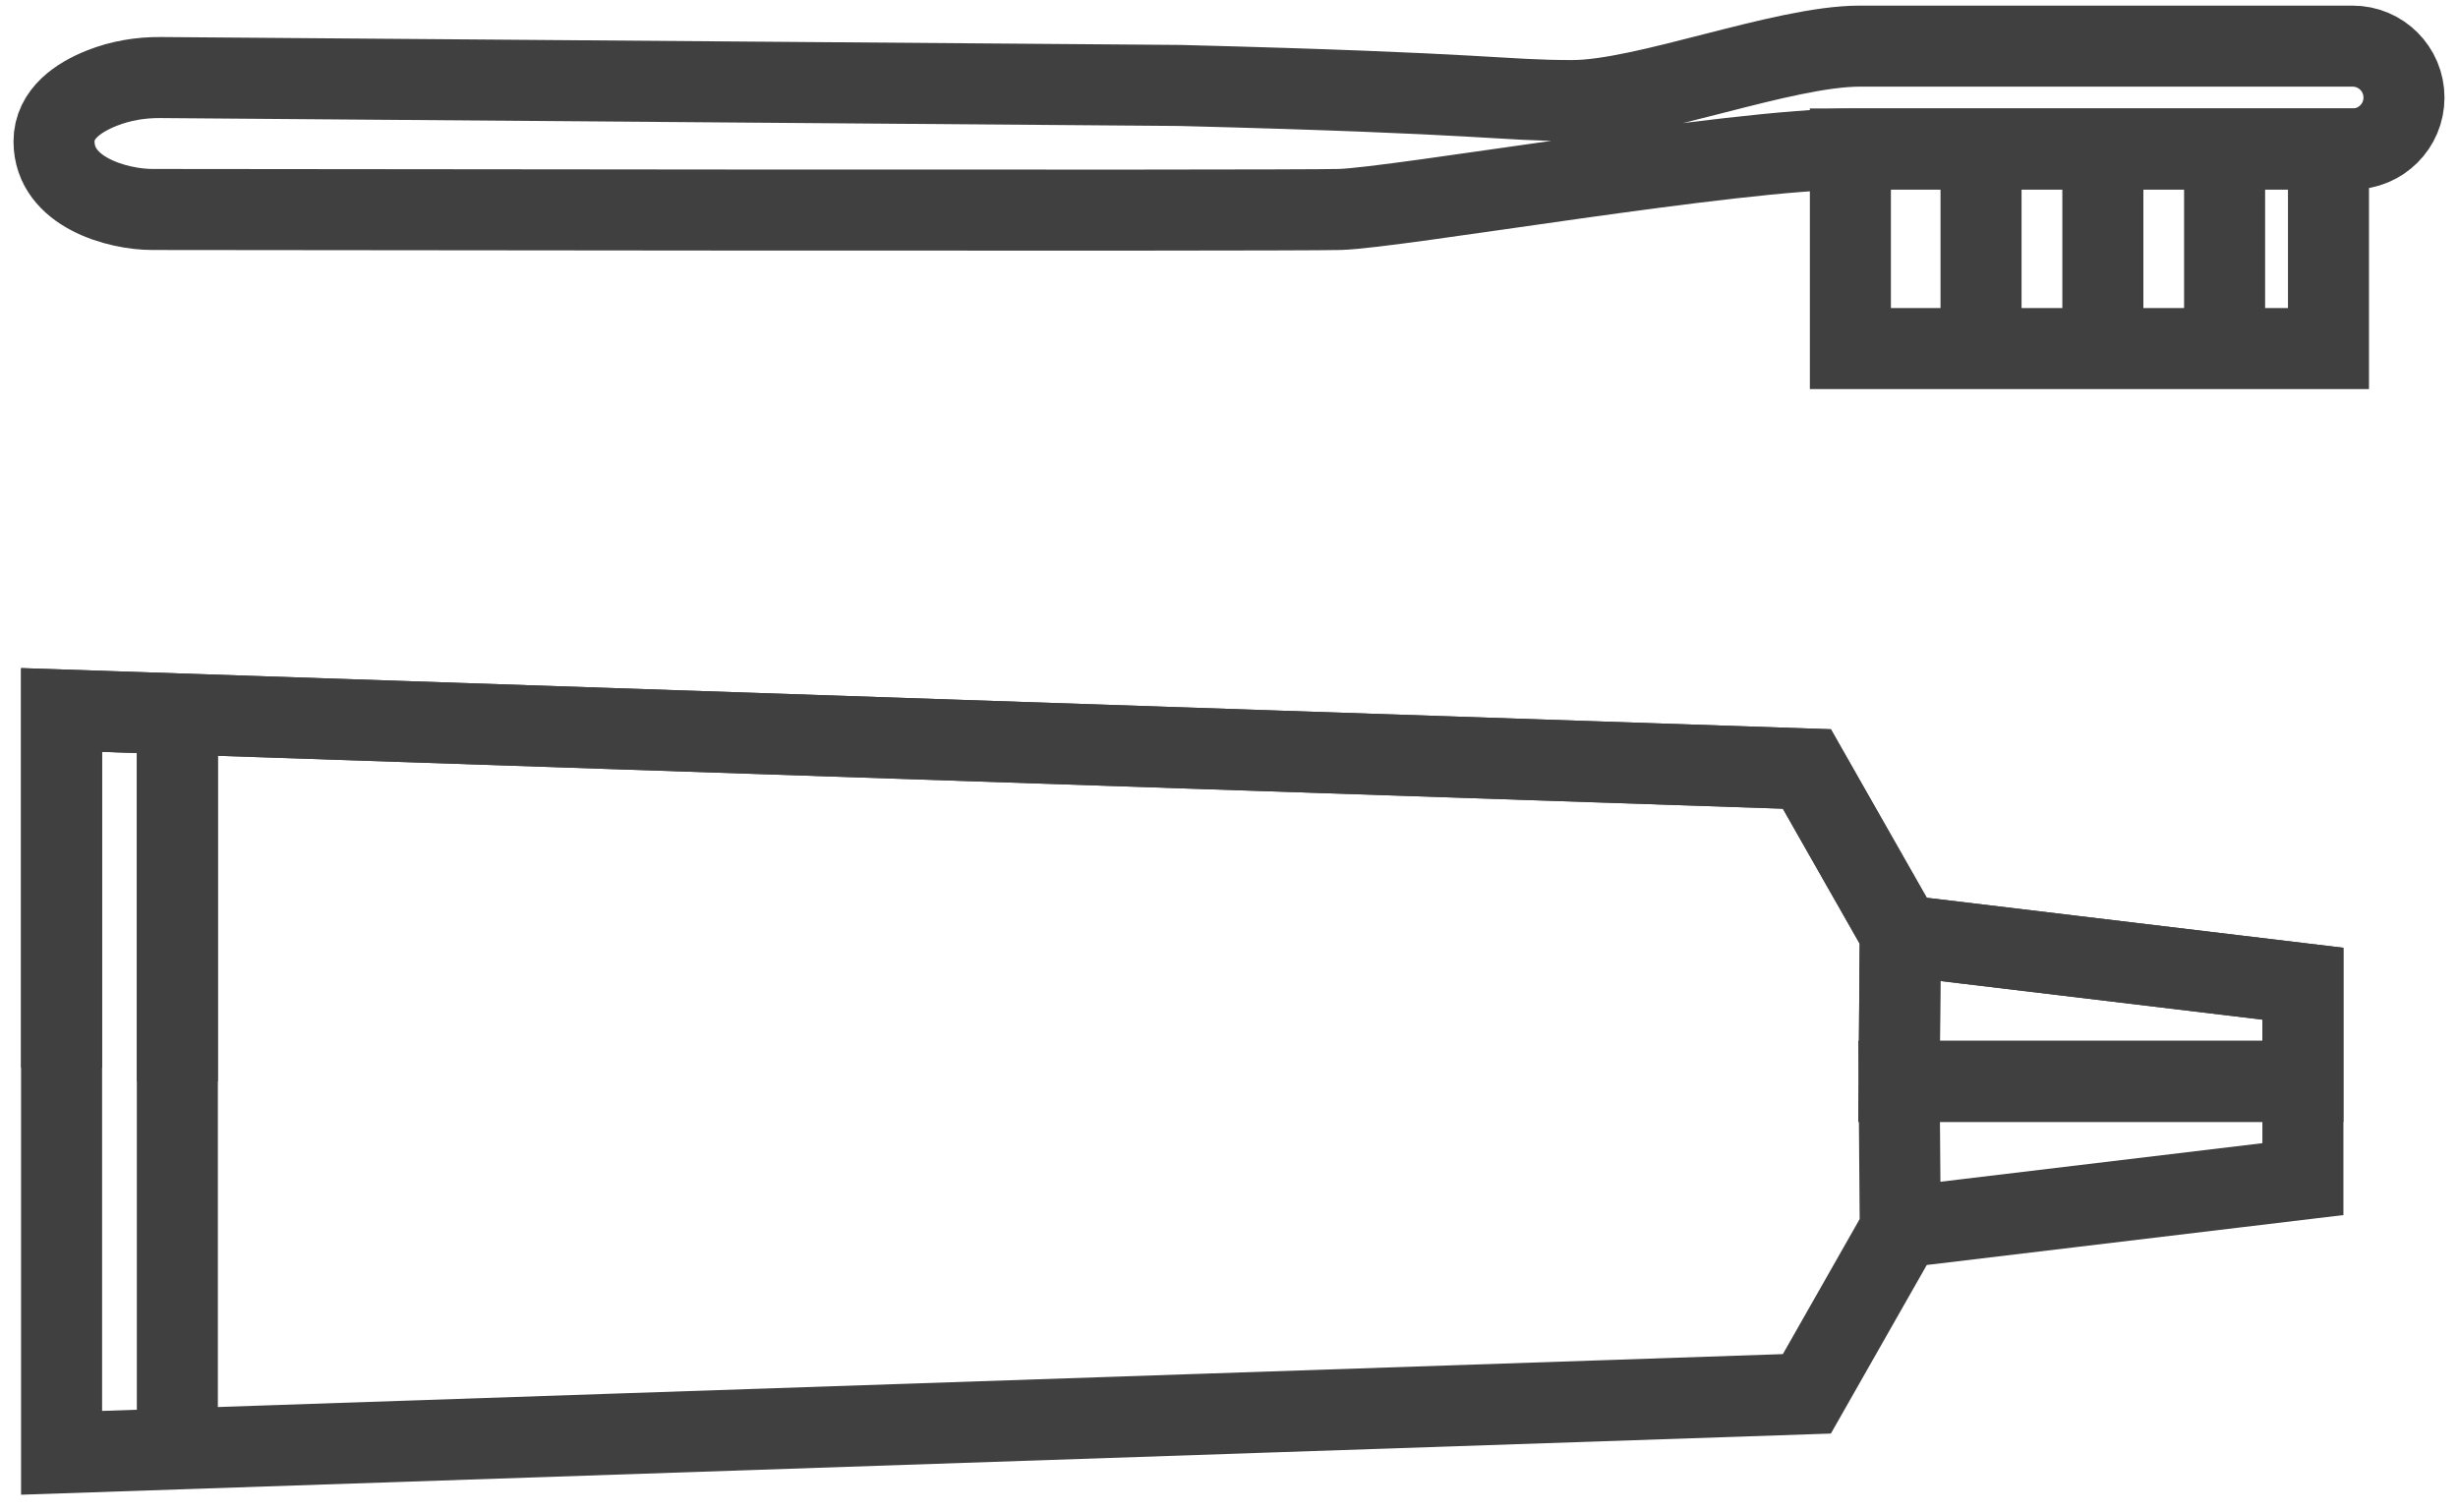 <svg width="91" height="56" viewBox="0 0 91 56" fill="none" xmlns="http://www.w3.org/2000/svg">
<path d="M5.942 2.871C5.202 2.865 4.464 2.988 3.776 3.261C2.917 3.601 2 4.205 2 5.237C2 7.119 4.361 7.756 5.643 7.756C6.926 7.756 47.463 7.812 49.592 7.756C51.72 7.699 64.205 5.516 68.576 5.516L87.097 5.516C88.148 5.516 89 4.664 89 3.613C89 2.56 88.148 1.708 87.097 1.708L68.854 1.708C65.998 1.708 60.903 3.723 58.215 3.723C55.528 3.723 55.291 3.462 43.68 3.164L5.942 2.871Z" stroke="#404041" stroke-width="3" stroke-miterlimit="10"/>
<path d="M86.205 12.906L86.205 5.516L68.505 5.516L68.505 12.906L86.205 12.906Z" stroke="#404041" stroke-width="3" stroke-miterlimit="10"/>
<path d="M82.359 5.516L82.359 12.906" stroke="#404041" stroke-width="3" stroke-miterlimit="10"/>
<path d="M77.852 5.516L77.852 12.906" stroke="#404041" stroke-width="3" stroke-miterlimit="10"/>
<path d="M73.342 5.516L73.342 12.906" stroke="#404041" stroke-width="3" stroke-miterlimit="10"/>
<path d="M70.351 34.64L70.309 40.039L85.258 40.039L85.258 36.423L70.403 34.64L66.894 28.472L2.28 26.288L2.28 39.529" stroke="#404041" stroke-width="3" stroke-miterlimit="10"/>
<path d="M6.566 26.433L6.566 40.039" stroke="#404041" stroke-width="3" stroke-miterlimit="10"/>
<path d="M6.566 26.433L6.566 53.792" stroke="#404041" stroke-width="3" stroke-miterlimit="10"/>
<path d="M70.351 45.438L70.309 40.039L85.258 40.039L85.258 43.658L70.403 45.438L66.894 51.608L2.28 53.792L2.28 26.288L66.894 28.472L70.403 34.64L85.258 36.423L85.258 40.039L70.309 40.039L70.351 34.64" stroke="#404041" stroke-width="3" stroke-miterlimit="10"/>
</svg>
